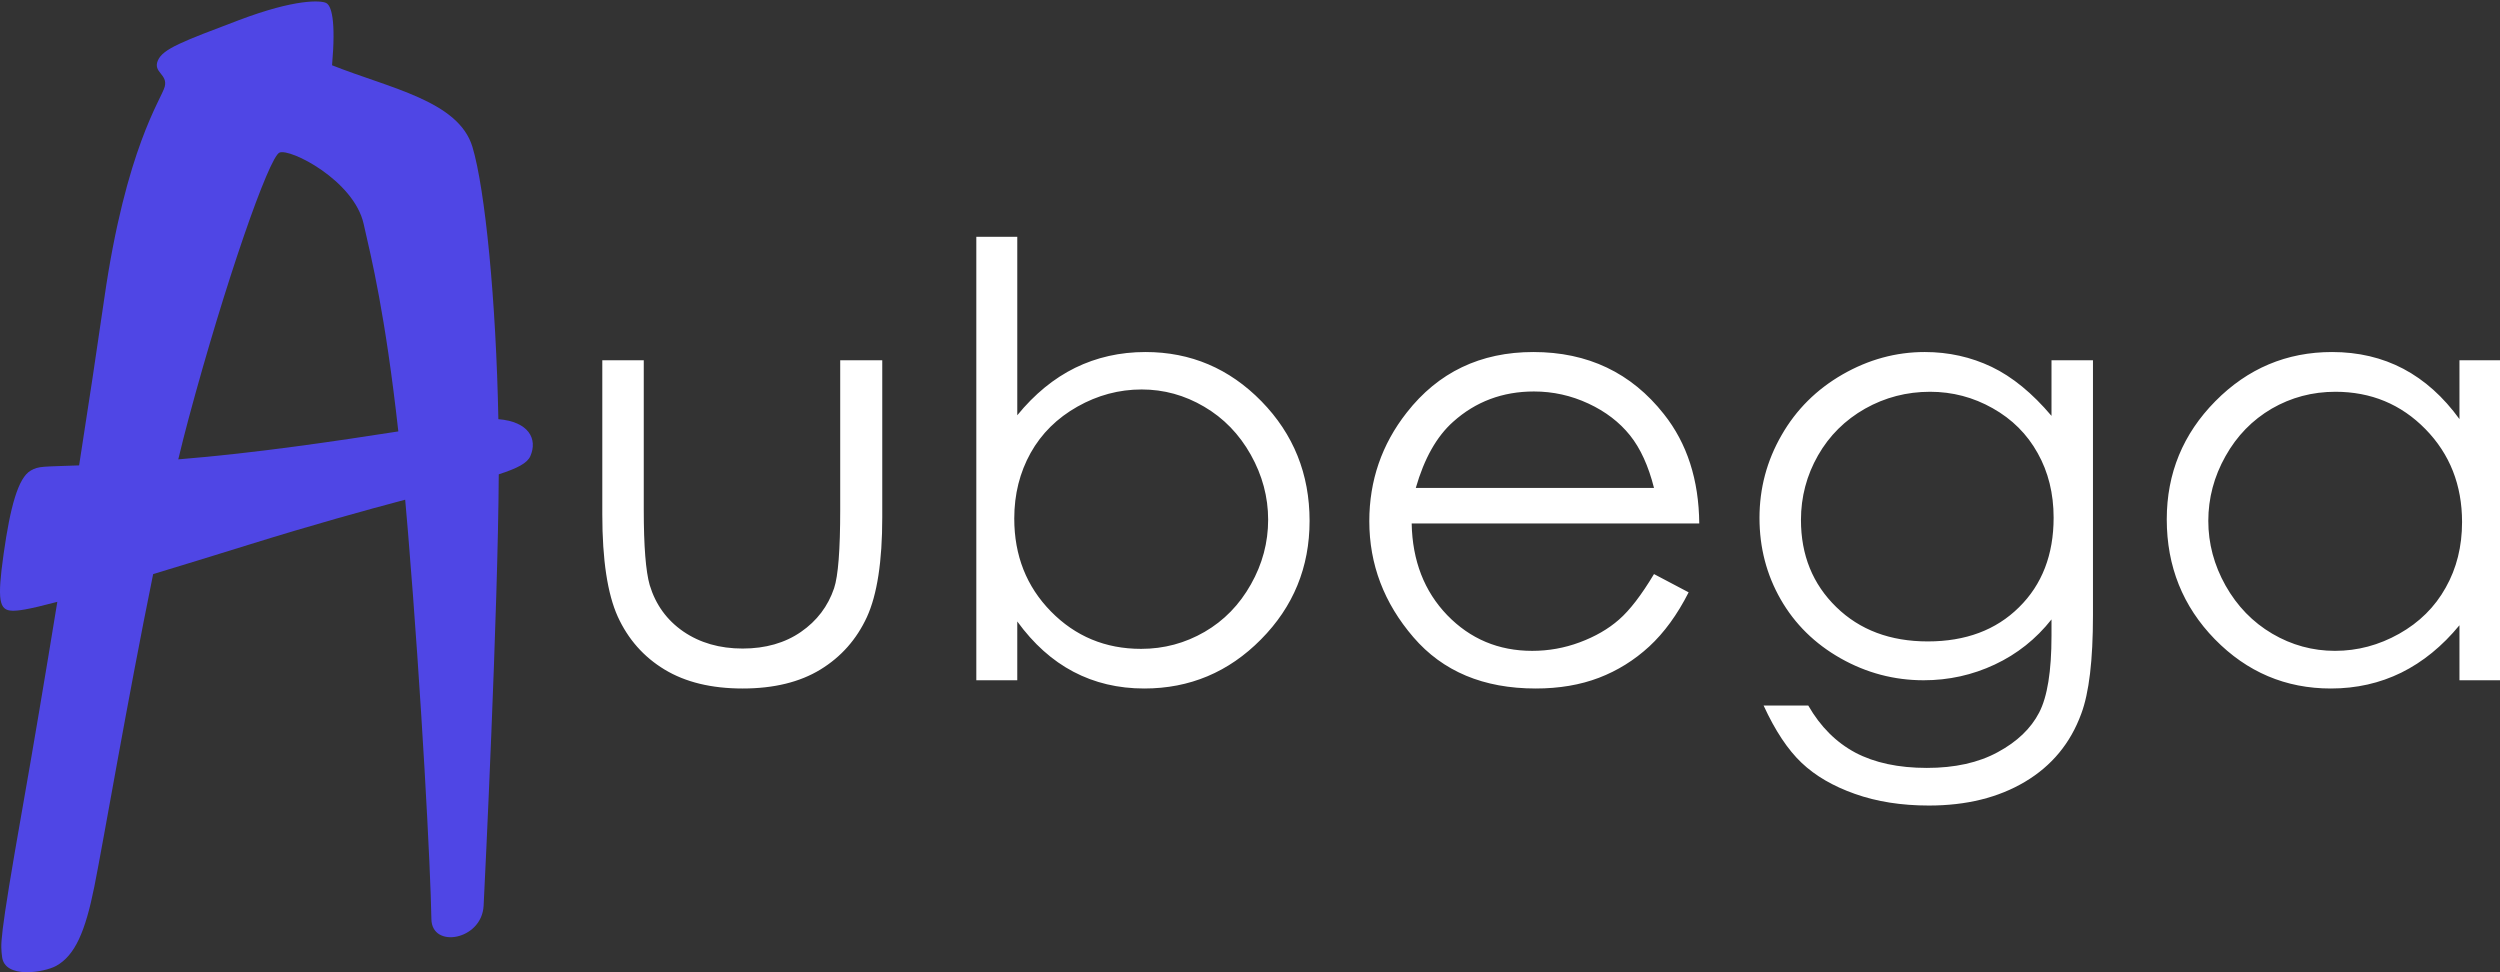 <?xml version="1.0" encoding="UTF-8" standalone="no"?><!DOCTYPE svg PUBLIC "-//W3C//DTD SVG 1.1//EN" "http://www.w3.org/Graphics/SVG/1.1/DTD/svg11.dtd"><svg width="100%" height="100%" viewBox="0 0 720 280" version="1.1" xmlns="http://www.w3.org/2000/svg" xmlns:xlink="http://www.w3.org/1999/xlink" xml:space="preserve" xmlns:serif="http://www.serif.com/" style="fill-rule:evenodd;clip-rule:evenodd;stroke-linejoin:round;stroke-miterlimit:2;"><rect x="0" y="0" width="720" height="280" fill="#333333" stroke="none"/><g><path d="M672.565,112.832c-6.593,0 -12.697,1.62 -18.305,4.857c-5.578,3.269 -10.027,7.807 -13.324,13.704c-3.297,5.868 -4.944,12.083 -4.944,18.619c0,6.501 1.647,12.721 4.974,18.644c3.35,5.927 7.806,10.526 13.438,13.847c5.609,3.297 11.653,4.943 18.07,4.943c6.509,0 12.66,-1.646 18.476,-4.913c5.812,-3.266 10.292,-7.691 13.413,-13.297c3.153,-5.58 4.71,-11.884 4.71,-18.88c0,-10.667 -3.526,-19.599 -10.548,-26.769c-7.026,-7.17 -15.673,-10.755 -25.96,-10.755Zm47.435,-9.077l0,92.163l-11.675,0l0,-15.843c-4.977,6.043 -10.554,10.583 -16.742,13.644c-6.182,3.038 -12.95,4.57 -20.291,4.57c-13.042,0 -24.168,-4.738 -33.424,-14.193c-9.218,-9.456 -13.842,-20.959 -13.842,-34.521c0,-13.268 4.68,-24.6 13.987,-34.024c9.311,-9.425 20.527,-14.167 33.622,-14.167c7.576,0 14.429,1.619 20.528,4.828c6.126,3.238 11.506,8.066 16.162,14.484l0,-16.941l11.675,0Zm-164.147,9.077c-6.709,0 -12.951,1.62 -18.705,4.857c-5.753,3.269 -10.293,7.748 -13.56,13.471c-3.265,5.725 -4.913,11.941 -4.913,18.591c0,10.115 3.38,18.471 10.179,25.091c6.762,6.592 15.552,9.889 26.334,9.889c10.896,0 19.657,-3.267 26.281,-9.83c6.646,-6.534 9.973,-15.148 9.973,-25.817c0,-6.936 -1.534,-13.152 -4.595,-18.588c-3.036,-5.463 -7.347,-9.772 -12.956,-12.923c-5.579,-3.149 -11.592,-4.741 -18.038,-4.741Zm34.979,-9.077l11.942,0l0,73.458c0,12.926 -1.13,22.374 -3.38,28.364c-3.099,8.472 -8.502,15.001 -16.192,19.574c-7.663,4.563 -16.881,6.845 -27.695,6.845c-7.895,0 -15.007,-1.122 -21.28,-3.351c-6.305,-2.225 -11.417,-5.202 -15.378,-8.966c-3.961,-3.756 -7.606,-9.248 -10.928,-16.474l12.866,0c3.497,6.096 8.037,10.606 13.561,13.561c5.519,2.913 12.399,4.394 20.581,4.394c8.066,0 14.887,-1.504 20.436,-4.542c5.585,-3.006 9.544,-6.822 11.911,-11.391c2.373,-4.565 3.556,-11.937 3.556,-22.083l0,-4.746c-4.45,5.637 -9.913,9.978 -16.331,12.986c-6.448,3.03 -13.269,4.534 -20.496,4.534c-8.471,0 -16.451,-2.108 -23.883,-6.305c-7.458,-4.219 -13.209,-9.881 -17.287,-16.995c-4.073,-7.113 -6.102,-14.919 -6.102,-23.447c0,-8.528 2.112,-16.478 6.363,-23.849c4.221,-7.373 10.088,-13.184 17.573,-17.492c7.463,-4.279 15.354,-6.446 23.65,-6.446c6.913,0 13.33,1.447 19.283,4.279c5.959,2.862 11.711,7.574 17.23,14.108l0,-16.016Zm-114.48,36.772c-1.592,-6.33 -3.904,-11.389 -6.912,-15.147c-3.036,-3.789 -7.021,-6.853 -11.996,-9.165c-4.975,-2.313 -10.18,-3.47 -15.674,-3.47c-9.019,0 -16.795,2.921 -23.268,8.731c-4.743,4.222 -8.323,10.581 -10.756,19.051l68.606,0Zm0,24.804l9.974,5.262c-3.265,6.446 -7.056,11.627 -11.337,15.586c-4.306,3.96 -9.135,6.968 -14.484,9.019c-5.374,2.054 -11.446,3.091 -18.21,3.091c-15.032,0 -26.768,-4.914 -35.237,-14.771c-8.477,-9.859 -12.698,-20.988 -12.698,-33.419c0,-11.682 3.586,-22.117 10.76,-31.254c9.074,-11.621 21.244,-17.461 36.482,-17.461c15.697,0 28.242,5.984 37.612,17.895c6.677,8.413 10.059,18.907 10.174,31.483l-82.825,0c0.204,10.754 3.639,19.544 10.231,26.398c6.624,6.845 14.775,10.286 24.489,10.286c4.685,0 9.248,-0.807 13.675,-2.457c4.423,-1.647 8.209,-3.814 11.3,-6.531c3.097,-2.688 6.479,-7.085 10.094,-13.127Zm-147.731,21.541c6.622,0 12.692,-1.647 18.299,-4.888c5.581,-3.237 10.034,-7.805 13.33,-13.673c3.326,-5.869 4.975,-12.085 4.975,-18.647c0,-6.535 -1.68,-12.779 -5.005,-18.706c-3.327,-5.925 -7.806,-10.55 -13.446,-13.847c-5.605,-3.295 -11.592,-4.944 -17.979,-4.944c-6.504,0 -12.664,1.649 -18.503,4.944c-5.84,3.297 -10.349,7.748 -13.47,13.328c-3.121,5.609 -4.716,11.88 -4.716,18.904c0,10.669 3.529,19.574 10.553,26.744c7.029,7.17 15.698,10.785 25.962,10.785Zm-47.442,9.046l0,-127.722l11.796,0l0,51.401c4.973,-6.099 10.523,-10.639 16.682,-13.674c6.159,-3.006 12.896,-4.539 20.238,-4.539c13.037,0 24.167,4.742 33.416,14.196c9.225,9.453 13.85,20.93 13.85,34.432c0,13.327 -4.656,24.717 -13.995,34.139c-9.307,9.424 -20.523,14.138 -33.619,14.138c-7.516,0 -14.311,-1.617 -20.409,-4.829c-6.101,-3.206 -11.477,-8.036 -16.163,-14.482l0,16.94l-11.796,0Zm-107.718,-92.163l11.942,0l0,43.047c0,10.493 0.578,17.72 1.704,21.681c1.708,5.637 4.914,10.088 9.686,13.385c4.77,3.267 10.466,4.913 17.086,4.913c6.59,0 12.199,-1.616 16.797,-4.797c4.595,-3.176 7.776,-7.371 9.541,-12.576c1.182,-3.555 1.762,-11.102 1.762,-22.606l0,-43.047l12.11,0l0,45.244c0,12.693 -1.471,22.261 -4.419,28.709c-2.979,6.443 -7.432,11.477 -13.385,15.117c-5.958,3.641 -13.443,5.464 -22.406,5.464c-8.993,0 -16.48,-1.823 -22.493,-5.464c-6.013,-3.64 -10.492,-8.729 -13.472,-15.236c-2.949,-6.531 -4.453,-16.334 -4.453,-29.429l0,-44.405Z" style="fill:#fff;fill-rule:nonzero;"/><path d="M22.783,134.034c2.676,-17.126 5.177,-33.659 7.244,-48.032c6.248,-43.473 16.465,-57.429 17.412,-61.036c0.944,-3.607 -3.411,-4.081 -1.992,-7.499c1.425,-3.416 7.105,-5.504 23.388,-11.674c16.29,-6.17 23.578,-5.694 25.093,-4.935c1.517,0.759 2.842,4.935 1.706,17.939c16.663,6.645 36.467,10.253 40.439,23.543c3.637,12.147 6.799,44.123 7.458,78.383c8.725,0.702 11.381,5.676 9.207,10.649c-0.868,1.989 -3.684,3.489 -9.094,5.234c-0.227,40.129 -3.999,117.002 -4.359,124.235c-0.495,9.923 -14.896,12.45 -15.04,3.885c-0.234,-14.48 -2.788,-63.592 -6.731,-111.334c-0.27,-3.277 -0.544,-6.434 -0.819,-9.477c-11.532,3.062 -26.264,7.125 -44.818,12.895c-10.97,3.411 -20.119,6.219 -27.767,8.528c-7.478,36.699 -14.325,76.975 -16.936,89.998c-2.605,12.986 -5.565,19.825 -10.978,22.833c-3.414,1.897 -14.919,3.858 -15.603,-2.656c-0.378,-3.609 -1.057,-3.473 5.949,-43.15c2.934,-16.611 6.433,-37.348 9.967,-59.034c-8.732,2.319 -11.35,2.605 -12.997,2.558c-3.785,-0.093 -4.352,-3.036 -2.46,-16.421c1.891,-13.382 4.164,-21.829 7.767,-23.918c2.364,-1.371 3.418,-1.104 13.964,-1.514Zm91.935,-9.789c-3.801,-34.083 -7.72,-49.764 -9.994,-59.792c-2.84,-12.529 -21.213,-21.83 -24.24,-20.502c-3.032,1.328 -15.616,37.305 -26.216,76.79c-0.96,3.574 -1.938,7.449 -2.924,11.556c22.508,-1.818 45.934,-5.339 63.374,-8.051Z" style="fill:#4f46e5;"/></g></svg>